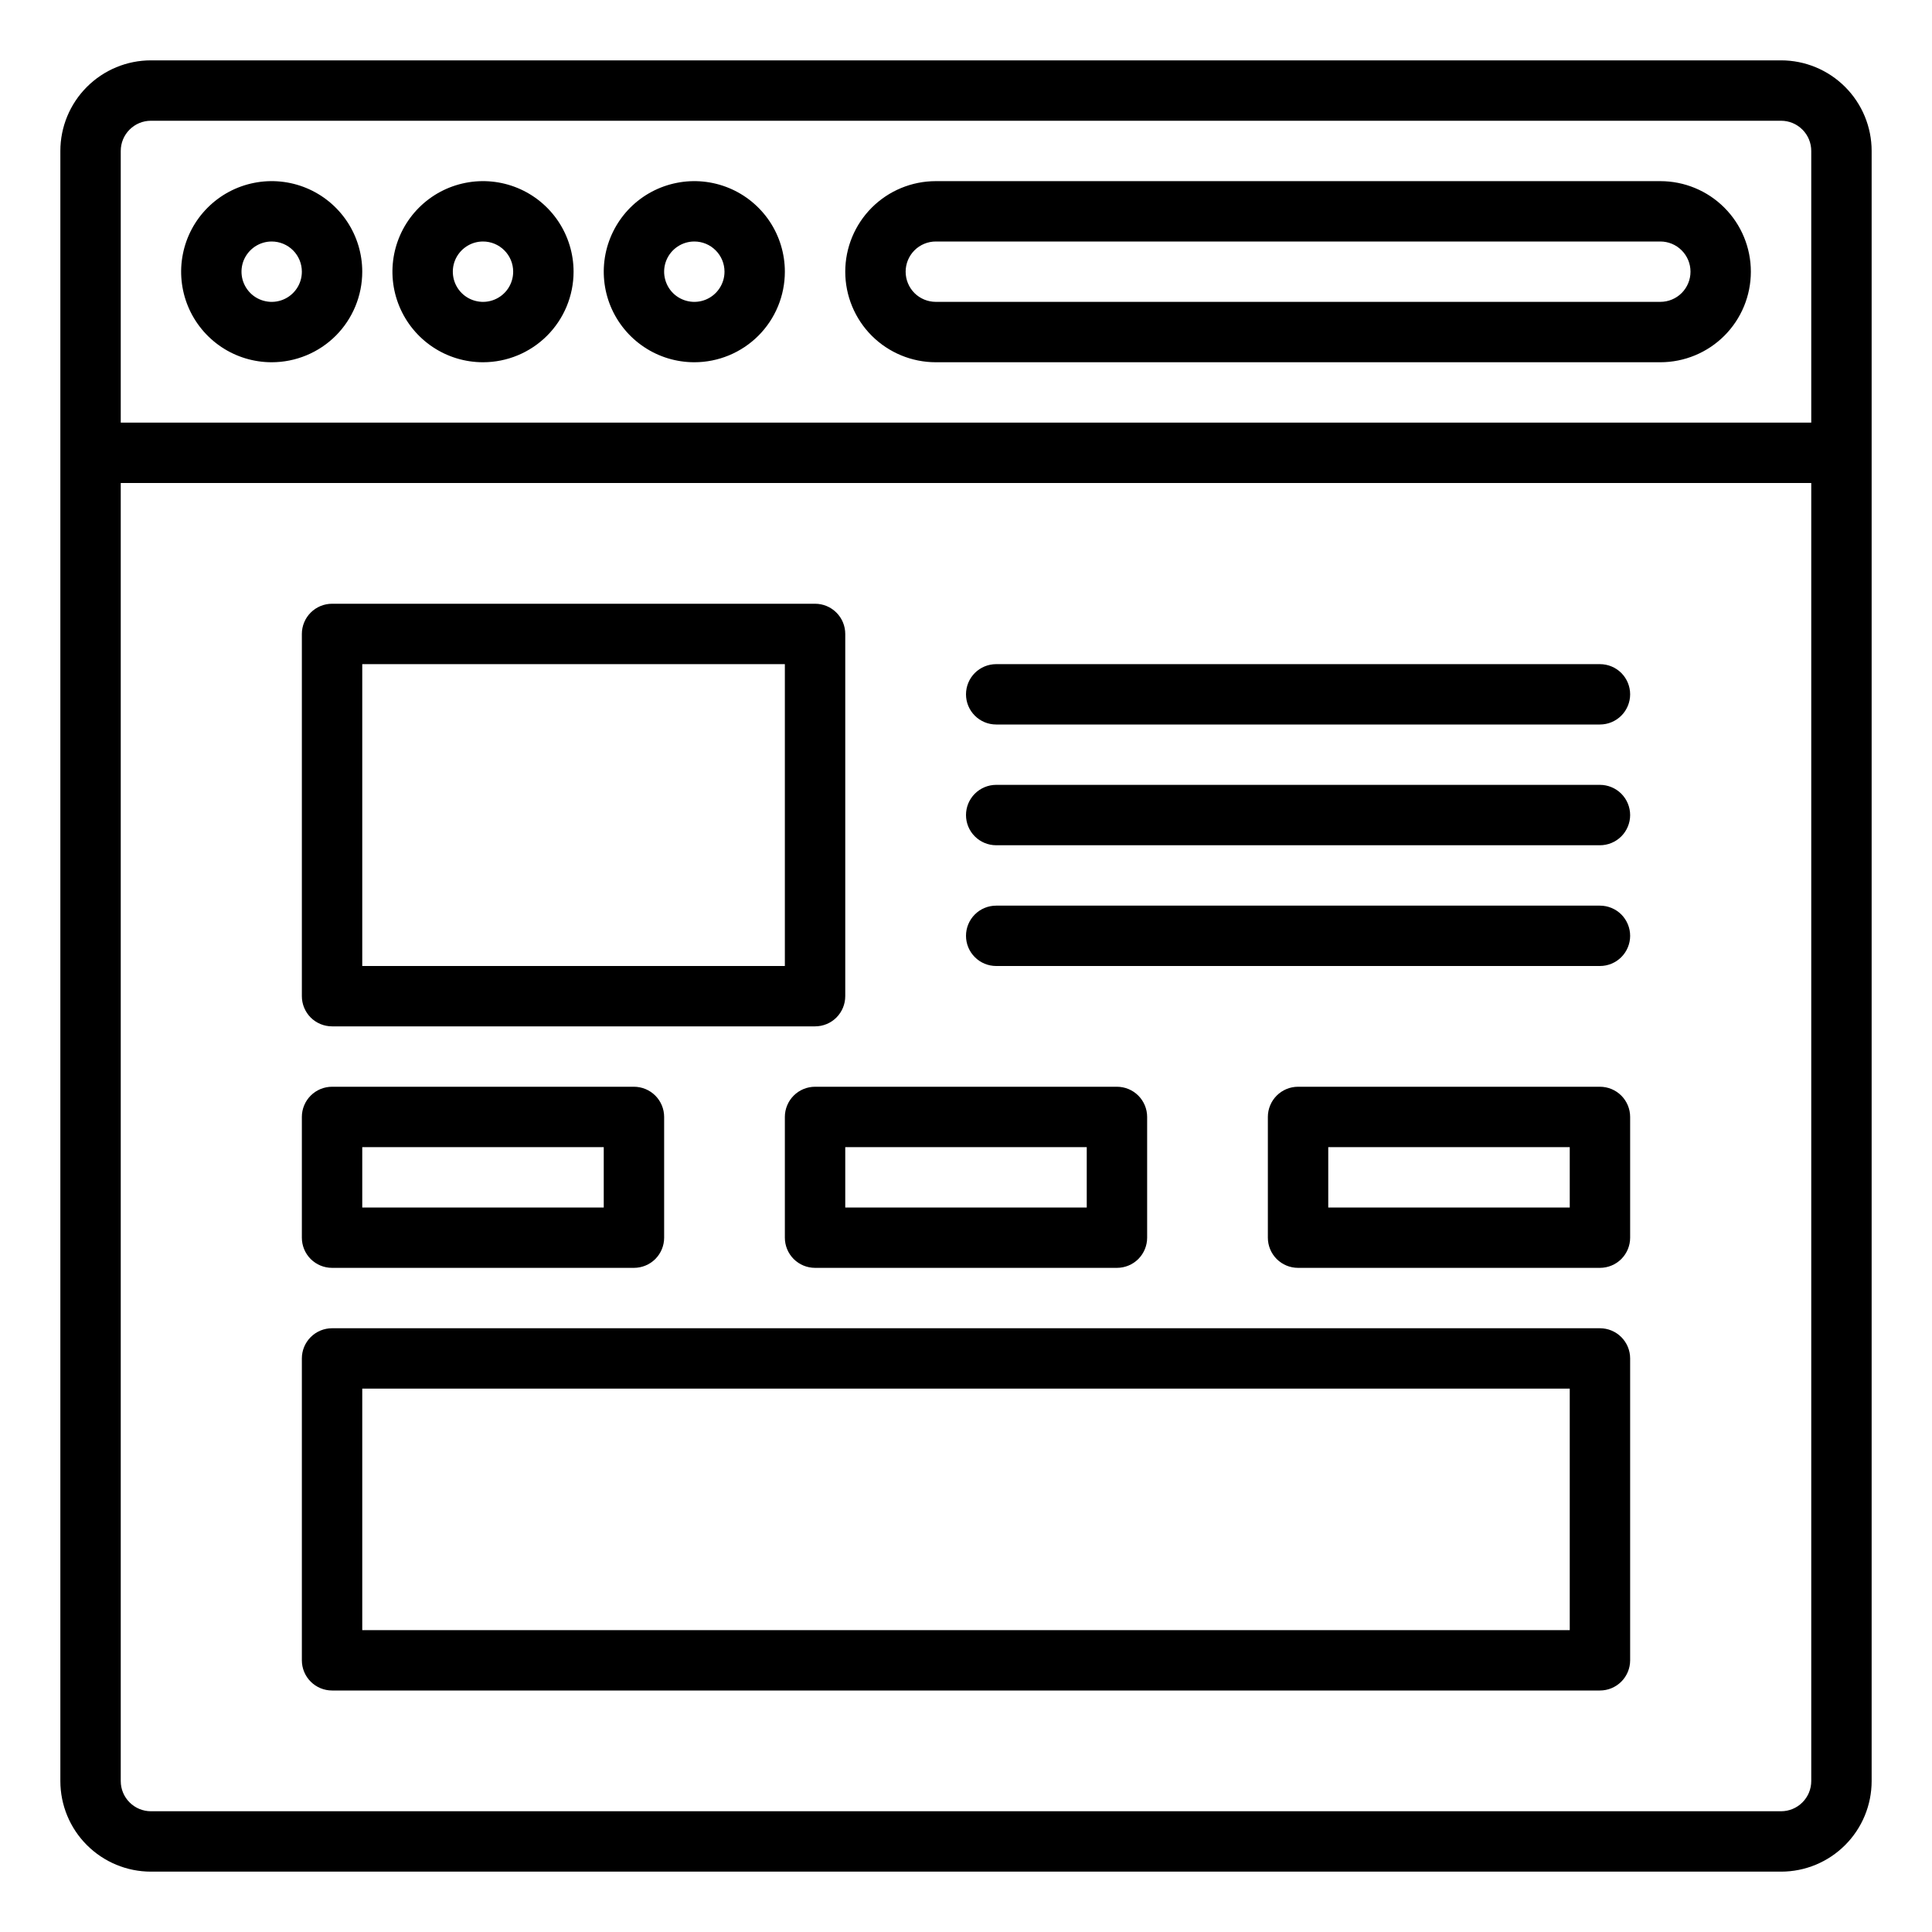 <svg width="50" height="50" viewBox="0 0 50 50" fill="none" xmlns="http://www.w3.org/2000/svg">
<path d="M46.094 1.562H3.906C3.285 1.562 2.689 1.809 2.249 2.249C1.809 2.689 1.562 3.285 1.562 3.906V46.094C1.562 46.715 1.809 47.312 2.249 47.751C2.689 48.191 3.285 48.438 3.906 48.438H46.094C46.715 48.438 47.312 48.191 47.751 47.751C48.191 47.312 48.438 46.715 48.438 46.094V3.906C48.438 3.285 48.191 2.689 47.751 2.249C47.312 1.809 46.715 1.562 46.094 1.562ZM3.125 3.906C3.125 3.699 3.207 3.5 3.354 3.354C3.5 3.207 3.699 3.125 3.906 3.125H46.094C46.301 3.125 46.5 3.207 46.646 3.354C46.793 3.5 46.875 3.699 46.875 3.906V10.938H3.125V3.906ZM46.875 46.094C46.875 46.301 46.793 46.5 46.646 46.646C46.5 46.793 46.301 46.875 46.094 46.875H3.906C3.699 46.875 3.5 46.793 3.354 46.646C3.207 46.5 3.125 46.301 3.125 46.094V12.5H46.875V46.094Z" fill="black"/>
<path d="M42.969 9.375H24.219C23.597 9.375 23.001 9.128 22.561 8.689C22.122 8.249 21.875 7.653 21.875 7.031C21.875 6.41 22.122 5.814 22.561 5.374C23.001 4.934 23.597 4.688 24.219 4.688H42.969C43.59 4.688 44.187 4.934 44.626 5.374C45.066 5.814 45.312 6.41 45.312 7.031C45.312 7.653 45.066 8.249 44.626 8.689C44.187 9.128 43.59 9.375 42.969 9.375ZM24.219 6.25C24.012 6.25 23.813 6.332 23.666 6.479C23.52 6.625 23.438 6.824 23.438 7.031C23.438 7.238 23.52 7.437 23.666 7.584C23.813 7.73 24.012 7.812 24.219 7.812H42.969C43.176 7.812 43.375 7.73 43.521 7.584C43.668 7.437 43.75 7.238 43.75 7.031C43.75 6.824 43.668 6.625 43.521 6.479C43.375 6.332 43.176 6.25 42.969 6.25H24.219ZM7.031 9.375C6.568 9.375 6.115 9.238 5.729 8.98C5.344 8.722 5.043 8.356 4.866 7.928C4.689 7.5 4.642 7.029 4.733 6.574C4.823 6.119 5.046 5.702 5.374 5.374C5.702 5.046 6.119 4.823 6.574 4.733C7.029 4.642 7.5 4.689 7.928 4.866C8.356 5.043 8.722 5.344 8.98 5.729C9.238 6.115 9.375 6.568 9.375 7.031C9.375 7.653 9.128 8.249 8.689 8.689C8.249 9.128 7.653 9.375 7.031 9.375ZM7.031 6.25C6.877 6.25 6.726 6.296 6.597 6.382C6.469 6.468 6.369 6.59 6.309 6.732C6.25 6.875 6.235 7.032 6.265 7.184C6.295 7.335 6.37 7.474 6.479 7.584C6.588 7.693 6.727 7.767 6.879 7.797C7.03 7.828 7.187 7.812 7.33 7.753C7.473 7.694 7.595 7.594 7.681 7.465C7.767 7.337 7.812 7.186 7.812 7.031C7.812 6.824 7.73 6.625 7.584 6.479C7.437 6.332 7.238 6.25 7.031 6.25ZM12.5 9.375C12.037 9.375 11.583 9.238 11.198 8.98C10.812 8.722 10.512 8.356 10.335 7.928C10.157 7.5 10.111 7.029 10.201 6.574C10.292 6.119 10.515 5.702 10.843 5.374C11.171 5.046 11.588 4.823 12.043 4.733C12.497 4.642 12.969 4.689 13.397 4.866C13.825 5.043 14.191 5.344 14.449 5.729C14.706 6.115 14.844 6.568 14.844 7.031C14.844 7.653 14.597 8.249 14.157 8.689C13.718 9.128 13.122 9.375 12.5 9.375ZM12.5 6.25C12.345 6.25 12.194 6.296 12.066 6.382C11.938 6.468 11.837 6.59 11.778 6.732C11.719 6.875 11.704 7.032 11.734 7.184C11.764 7.335 11.838 7.474 11.948 7.584C12.057 7.693 12.196 7.767 12.348 7.797C12.499 7.828 12.656 7.812 12.799 7.753C12.942 7.694 13.064 7.594 13.15 7.465C13.235 7.337 13.281 7.186 13.281 7.031C13.281 6.824 13.199 6.625 13.052 6.479C12.906 6.332 12.707 6.25 12.5 6.25ZM17.969 9.375C17.505 9.375 17.052 9.238 16.667 8.98C16.281 8.722 15.981 8.356 15.803 7.928C15.626 7.5 15.58 7.029 15.67 6.574C15.761 6.119 15.984 5.702 16.311 5.374C16.639 5.046 17.057 4.823 17.512 4.733C17.966 4.642 18.437 4.689 18.866 4.866C19.294 5.043 19.66 5.344 19.918 5.729C20.175 6.115 20.312 6.568 20.312 7.031C20.312 7.653 20.066 8.249 19.626 8.689C19.186 9.128 18.59 9.375 17.969 9.375ZM17.969 6.25C17.814 6.25 17.663 6.296 17.535 6.382C17.406 6.468 17.306 6.59 17.247 6.732C17.188 6.875 17.172 7.032 17.203 7.184C17.233 7.335 17.307 7.474 17.416 7.584C17.526 7.693 17.665 7.767 17.816 7.797C17.968 7.828 18.125 7.812 18.268 7.753C18.41 7.694 18.532 7.594 18.618 7.465C18.704 7.337 18.75 7.186 18.75 7.031C18.75 6.824 18.668 6.625 18.521 6.479C18.375 6.332 18.176 6.25 17.969 6.25ZM21.094 26.562H8.594C8.387 26.562 8.188 26.48 8.041 26.334C7.895 26.187 7.812 25.988 7.812 25.781V16.406C7.812 16.199 7.895 16 8.041 15.854C8.188 15.707 8.387 15.625 8.594 15.625H21.094C21.301 15.625 21.5 15.707 21.646 15.854C21.793 16 21.875 16.199 21.875 16.406V25.781C21.875 25.988 21.793 26.187 21.646 26.334C21.5 26.48 21.301 26.562 21.094 26.562ZM9.375 25H20.312V17.188H9.375V25ZM41.406 18.75H25.781C25.574 18.75 25.375 18.668 25.229 18.521C25.082 18.375 25 18.176 25 17.969C25 17.762 25.082 17.563 25.229 17.416C25.375 17.27 25.574 17.188 25.781 17.188H41.406C41.613 17.188 41.812 17.27 41.959 17.416C42.105 17.563 42.188 17.762 42.188 17.969C42.188 18.176 42.105 18.375 41.959 18.521C41.812 18.668 41.613 18.75 41.406 18.75ZM41.406 21.875H25.781C25.574 21.875 25.375 21.793 25.229 21.646C25.082 21.5 25 21.301 25 21.094C25 20.887 25.082 20.688 25.229 20.541C25.375 20.395 25.574 20.312 25.781 20.312H41.406C41.613 20.312 41.812 20.395 41.959 20.541C42.105 20.688 42.188 20.887 42.188 21.094C42.188 21.301 42.105 21.5 41.959 21.646C41.812 21.793 41.613 21.875 41.406 21.875ZM41.406 25H25.781C25.574 25 25.375 24.918 25.229 24.771C25.082 24.625 25 24.426 25 24.219C25 24.012 25.082 23.813 25.229 23.666C25.375 23.52 25.574 23.438 25.781 23.438H41.406C41.613 23.438 41.812 23.52 41.959 23.666C42.105 23.813 42.188 24.012 42.188 24.219C42.188 24.426 42.105 24.625 41.959 24.771C41.812 24.918 41.613 25 41.406 25ZM41.406 32.812H33.594C33.386 32.812 33.188 32.73 33.041 32.584C32.895 32.437 32.812 32.239 32.812 32.031V28.906C32.812 28.699 32.895 28.5 33.041 28.354C33.188 28.207 33.386 28.125 33.594 28.125H41.406C41.613 28.125 41.812 28.207 41.959 28.354C42.105 28.5 42.188 28.699 42.188 28.906V32.031C42.188 32.239 42.105 32.437 41.959 32.584C41.812 32.73 41.613 32.812 41.406 32.812ZM34.375 31.25H40.625V29.688H34.375V31.25ZM16.406 32.812H8.594C8.387 32.812 8.188 32.73 8.041 32.584C7.895 32.437 7.812 32.239 7.812 32.031V28.906C7.812 28.699 7.895 28.5 8.041 28.354C8.188 28.207 8.387 28.125 8.594 28.125H16.406C16.613 28.125 16.812 28.207 16.959 28.354C17.105 28.5 17.188 28.699 17.188 28.906V32.031C17.188 32.239 17.105 32.437 16.959 32.584C16.812 32.73 16.613 32.812 16.406 32.812ZM9.375 31.25H15.625V29.688H9.375V31.25ZM28.906 32.812H21.094C20.887 32.812 20.688 32.73 20.541 32.584C20.395 32.437 20.312 32.239 20.312 32.031V28.906C20.312 28.699 20.395 28.5 20.541 28.354C20.688 28.207 20.887 28.125 21.094 28.125H28.906C29.113 28.125 29.312 28.207 29.459 28.354C29.605 28.5 29.688 28.699 29.688 28.906V32.031C29.688 32.239 29.605 32.437 29.459 32.584C29.312 32.73 29.113 32.812 28.906 32.812ZM21.875 31.25H28.125V29.688H21.875V31.25ZM41.406 43.75H8.594C8.387 43.75 8.188 43.668 8.041 43.521C7.895 43.375 7.812 43.176 7.812 42.969V35.156C7.812 34.949 7.895 34.75 8.041 34.604C8.188 34.457 8.387 34.375 8.594 34.375H41.406C41.613 34.375 41.812 34.457 41.959 34.604C42.105 34.75 42.188 34.949 42.188 35.156V42.969C42.188 43.176 42.105 43.375 41.959 43.521C41.812 43.668 41.613 43.75 41.406 43.75ZM9.375 42.188H40.625V35.938H9.375V42.188Z" fill="black"/>
</svg>
